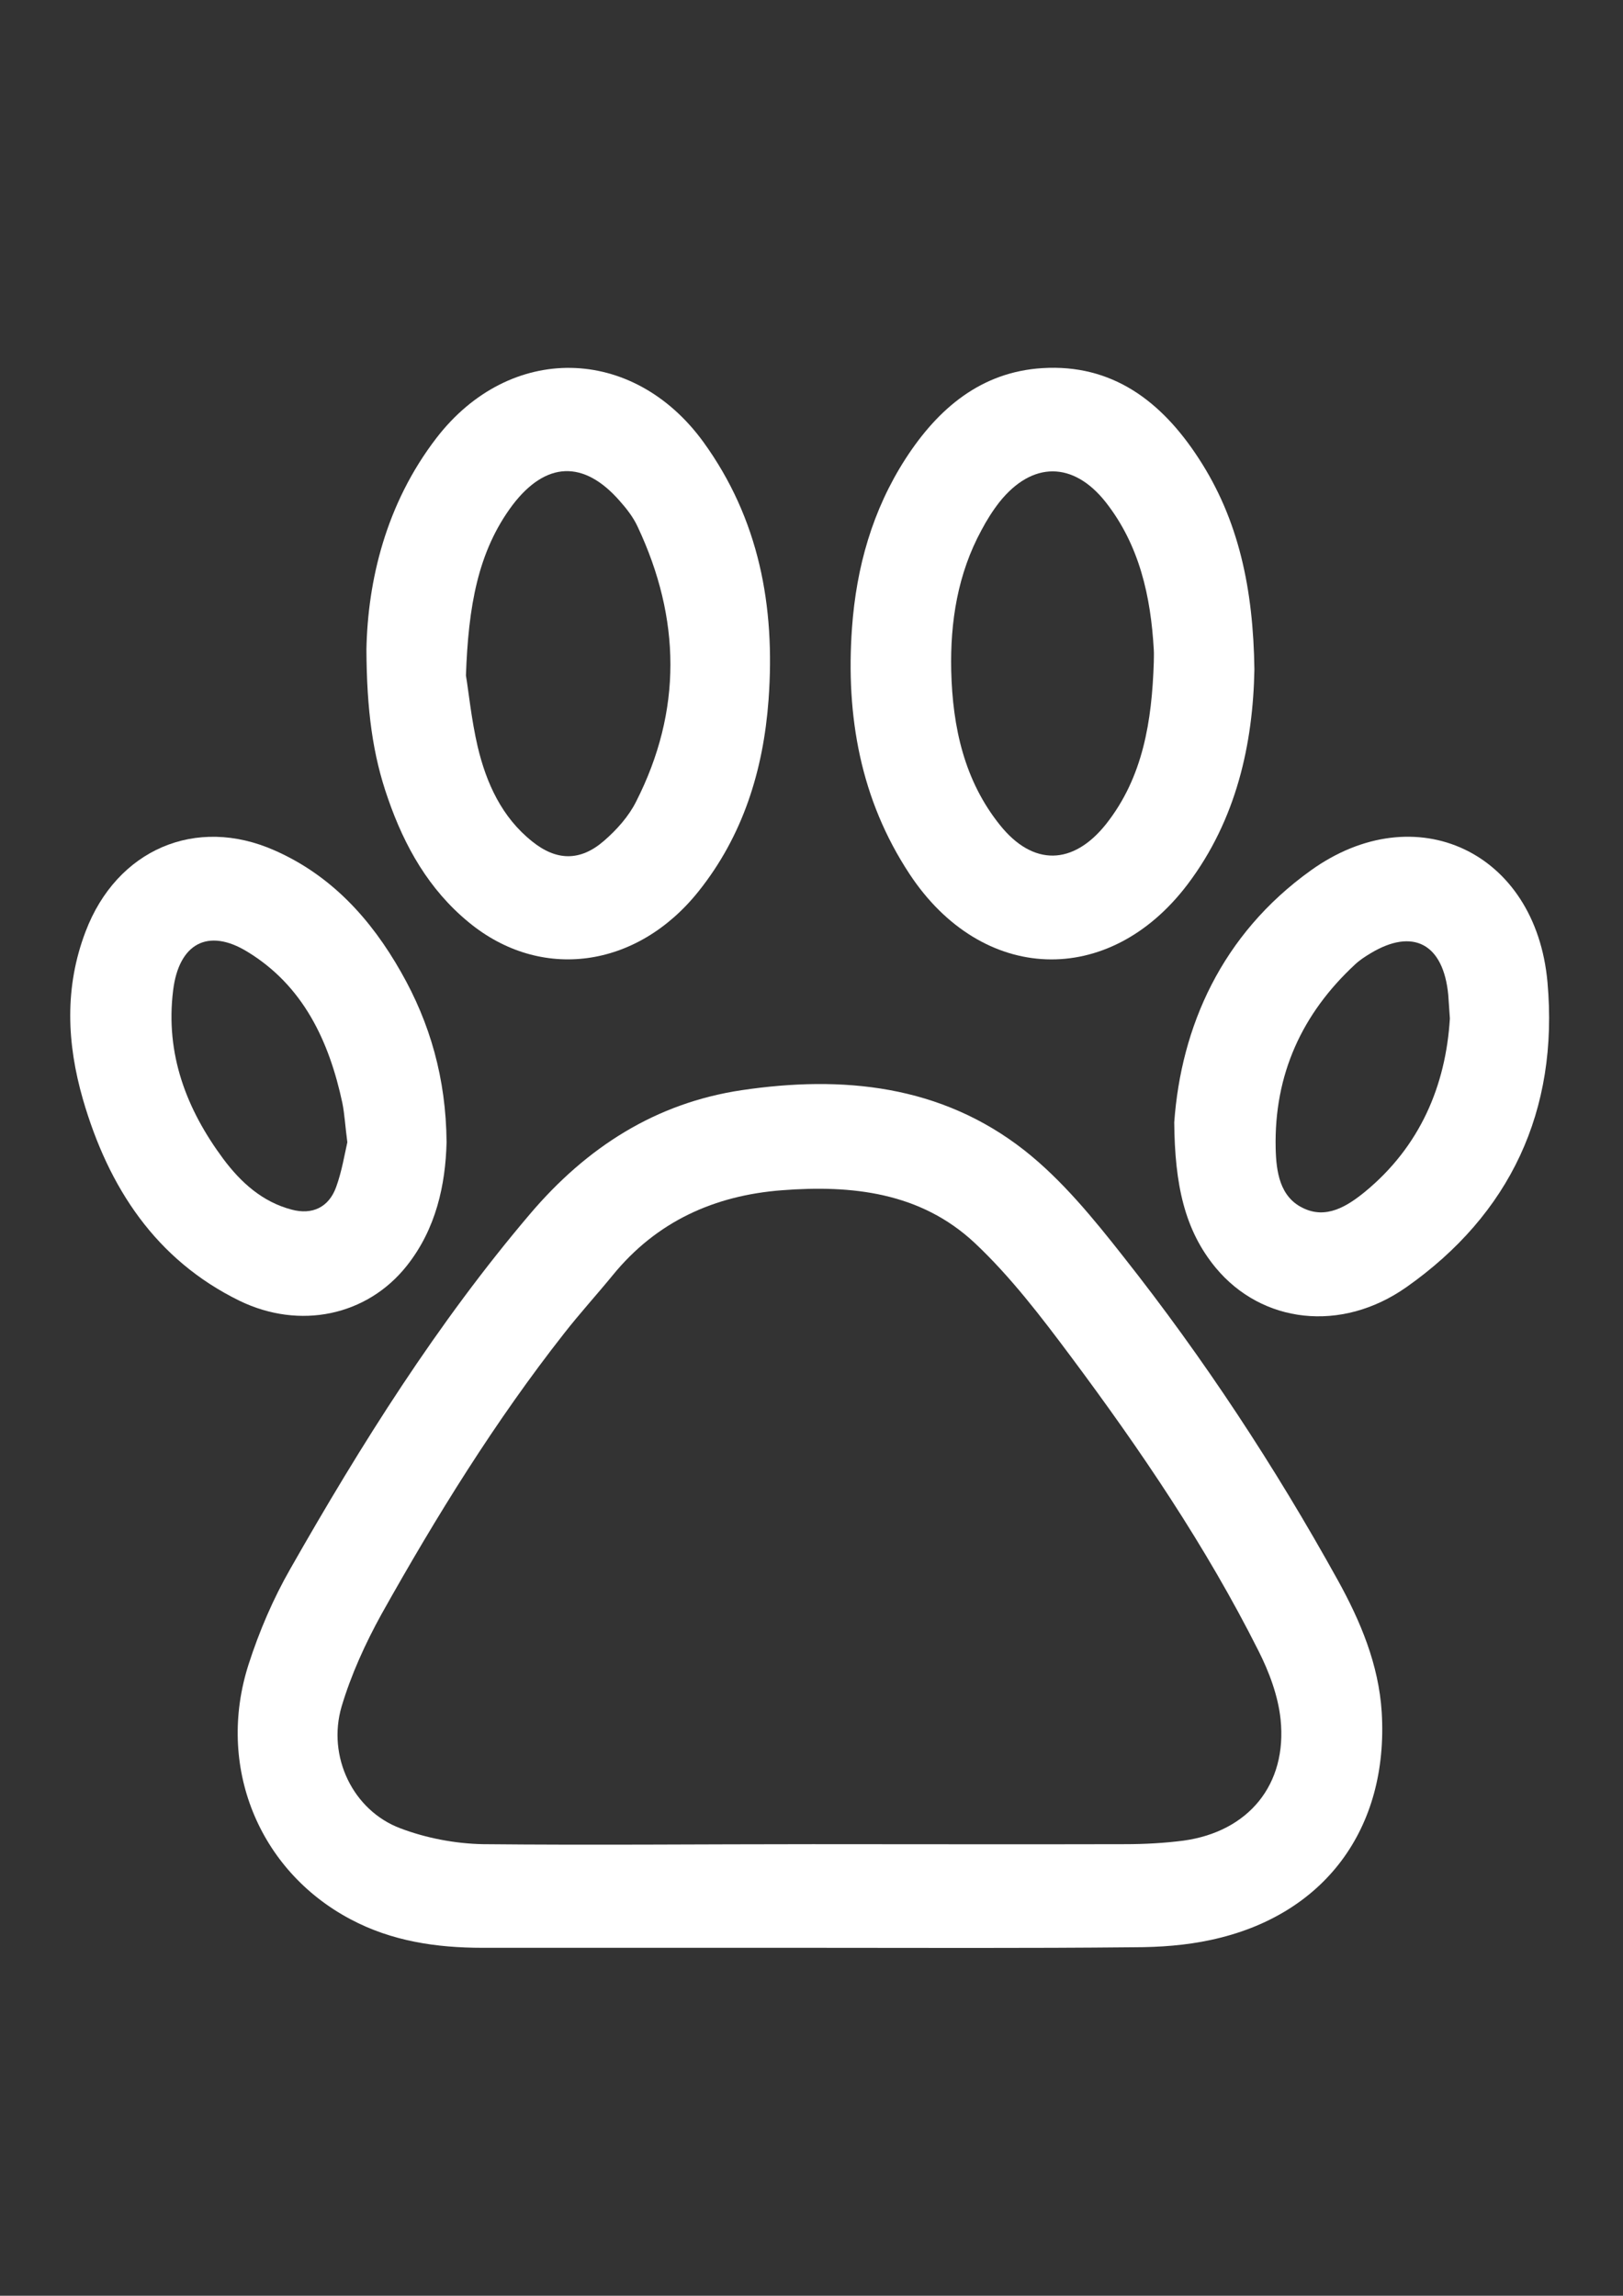 <?xml version="1.0" encoding="utf-8"?>
<!-- Generator: Adobe Illustrator 26.0.2, SVG Export Plug-In . SVG Version: 6.00 Build 0)  -->
<svg version="1.1" id="圖層_1" xmlns:serif="http://www.serif.com/"
	 xmlns="http://www.w3.org/2000/svg" xmlns:xlink="http://www.w3.org/1999/xlink" x="0px" y="0px" viewBox="0 0 595.3 841.9"
	 style="enable-background:new 0 0 595.3 841.9;" xml:space="preserve">
<rect x="0" y="0" width="595.3" height="841.9" fill="#333333" stroke="none"/>
<style type="text/css">
	.st0{fill:#FFFFFF;}
</style>
<g>
	<path class="st0" d="M297.4,714.3c-40.1,0-80.2,0-120.4,0c-16.9,0-33.3-2.4-48.5-10.5c-33.7-17.9-49.3-56.2-37.3-93.5
		c3.9-12.1,9-24,15.3-35c26-45.7,53.9-90.1,87.9-130.1c20.9-24.6,46.2-40.7,77.6-45.4c37-5.5,73.1-2,103.8,22.1
		c13.7,10.8,25.3,25,36.3,39c29.4,37.2,55.5,76.9,78.6,118.6c8.3,15,15,30.9,16.1,48.4c2.6,42.8-21.1,74.6-62.6,83.5
		c-9.2,2-18.8,2.7-28.3,2.7C376.4,714.5,336.9,714.3,297.4,714.3z M298.1,676.3C298.1,676.4,298.1,676.4,298.1,676.3
		c38.2,0,76.4,0.1,114.6,0c7.2,0,14.4-0.4,21.4-1.3c23.8-3.3,38.1-20.5,35.6-44.5c-0.9-8.6-4.2-17.4-8.1-25.1
		c-19.3-38.4-43.3-73.7-68.8-107.9c-10.9-14.6-22.2-29.4-35.3-41.7c-19.9-18.6-45.1-21.3-70.8-19.3c-24.5,1.9-45.8,11.3-62,31.2
		c-5.9,7.2-12.1,14-17.8,21.3c-25.3,32.2-46.9,67.1-67,103c-5.9,10.7-11.1,22.1-14.6,33.8c-5.4,18.4,4.2,38.2,21.6,44.7
		c9.5,3.6,20.1,5.6,30.2,5.8C217.5,676.7,257.8,676.3,298.1,676.3z"/>
	<path class="st0" d="M134.4,238.1c0.5-24.9,7-53.2,25.7-77.5c26.9-34.9,72-34.1,97.9,1.5c20.4,28.2,26.4,60.2,23.9,94.5
		c-1.9,25.9-9.4,49.9-25.7,70.3c-22.6,28.3-57.9,33.1-84.3,11.3c-14.5-11.9-23.5-27.7-29.6-45.4
		C136.7,276.9,134.5,260.4,134.4,238.1z M170.9,247.7c1,6,2,16.2,4.3,26.1c3.2,13.5,8.9,25.9,19.9,34.7c9,7.3,17.8,7.4,26.5-0.2
		c4.6-4,9-8.9,11.7-14.3c17-33.4,16.4-67.2,0.6-100.8c-1.6-3.5-4.1-6.7-6.6-9.5c-13.2-15.1-27.1-14.5-39.3,1.5
		C175.2,202.3,171.8,222.5,170.9,247.7z"/>
	<path class="st0" d="M460.1,245.5c-0.5,27.1-6.5,55-24.5,78.8c-28.9,38.2-75.5,36.4-102-3.8c-18-27.3-23.4-57.9-21.1-90.2
		c1.6-22.3,7.5-43.2,19.6-62c12-18.6,27.8-31.9,50.2-33.3c25.6-1.6,43.7,12.1,57.3,33C454.4,190.6,459.7,216.1,460.1,245.5z
		 M423.2,242.9c0-1.5,0.1-3.1,0-4.6c-1.1-19.7-5.3-38.4-17.6-54.1c-11.9-15.1-27-15.1-39-0.1c-2.5,3.2-4.7,6.7-6.6,10.3
		c-8.7,16-11.5,33.5-11.1,51.6c0.5,20.7,4.8,40.3,17.9,56.6c12.1,15.1,26.8,14.8,38.9-0.4C419.3,285,422.5,264.3,423.2,242.9z"/>
	<path class="st0" d="M430.7,411.6c2.5-35,17.3-68.9,50.1-92.4c38.3-27.5,82.5-7,86.8,41c4.2,47.2-13.8,85.1-51.7,111.8
		c-24,16.9-53.1,13.3-70-7.1C434.5,451.1,430.9,434.5,430.7,411.6z M531.8,373.5c-0.3-4-0.4-6.3-0.6-8.7
		c-1.8-18.7-12.9-24.6-28.5-15.2c-2,1.2-4,2.5-5.7,4.1c-19.4,18-29.7,40.3-29.1,67.4c0.2,8.6,1.5,17.8,10,21.9
		c8.5,4.2,16.2-0.6,22.7-5.9C520.8,420.5,530.3,398.2,531.8,373.5z"/>
	<path class="st0" d="M163.8,418.9c-0.4,15.5-3.8,31.7-14.6,45.3c-14.5,18.3-39.2,23.6-61.4,12.8c-30.6-15-48-41.4-57.4-73.9
		c-5.9-20.5-6.8-41.1,1-61.5c11.4-30,40.4-42.6,69.4-29.7c20.6,9.1,35.2,25,46.3,44.6C157.7,375.1,163.6,395.4,163.8,418.9z
		 M127.4,418.9c-0.8-6.1-1-10.2-1.8-14.3c-4.9-23-14.5-43.2-34.9-55.6c-14.4-8.8-25.1-3-27.2,14.2c-2.9,23.4,4.9,43.6,18.4,61.8
		c6.5,8.7,14.4,15.8,25.1,18.6c7.5,2,13.6-0.8,16.3-8.3C125.4,429.5,126.4,423.3,127.4,418.9z"/>
</g>
</svg>
